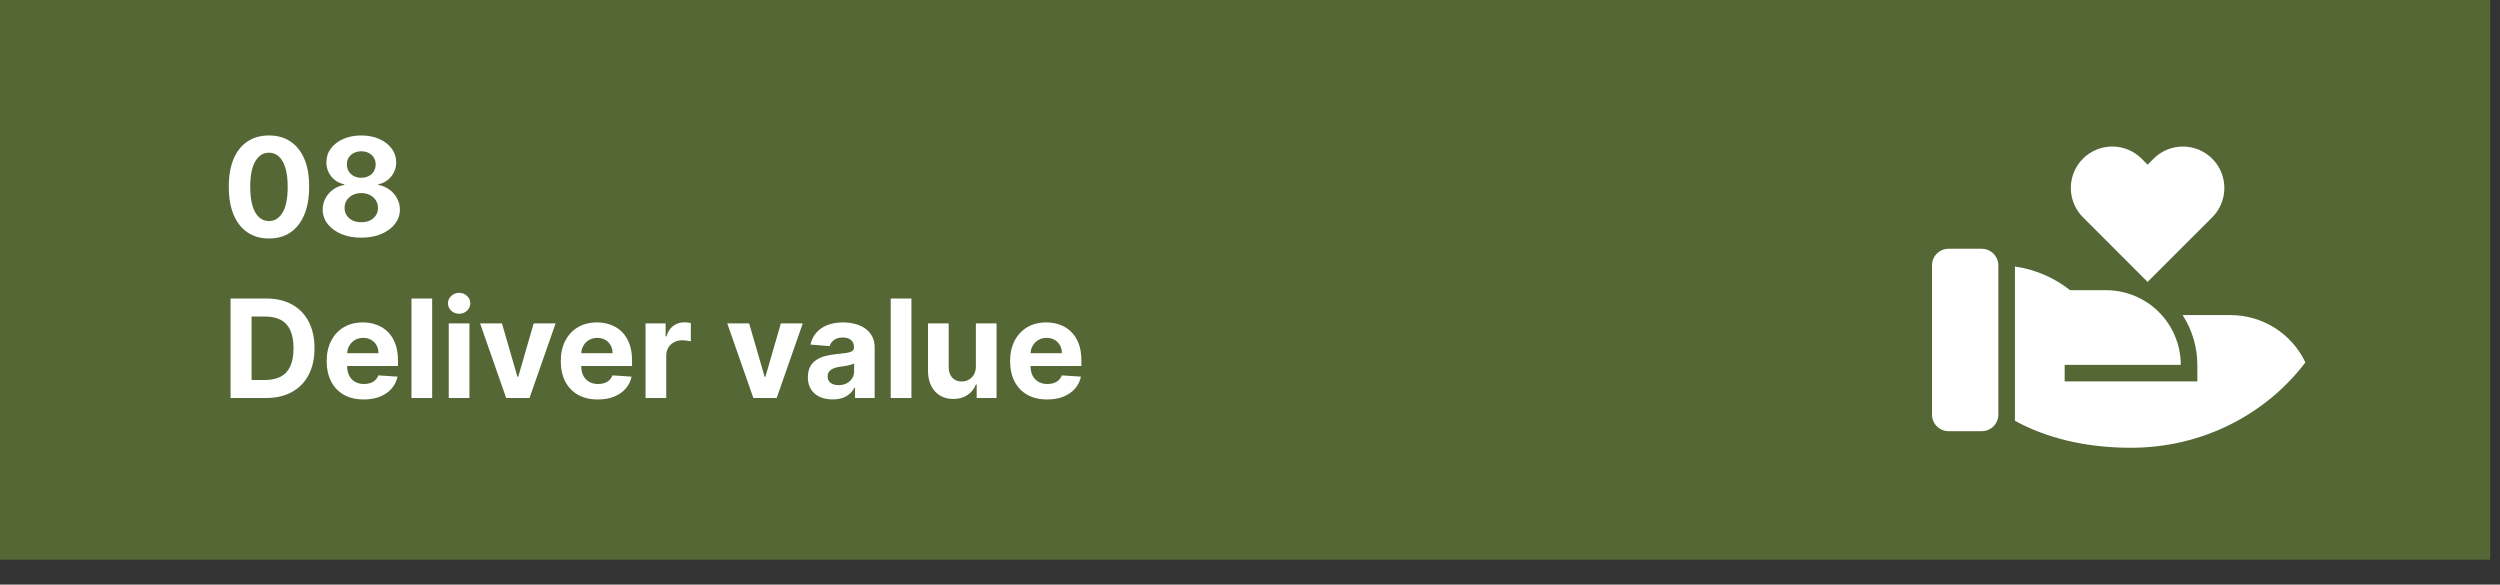 <svg width="201" height="47" viewBox="0 0 201 47" fill="none" xmlns="http://www.w3.org/2000/svg">
<rect x="0" y="0" width="201" height="47" fill="#333333" stroke="none"/>
<rect width="200.212" height="45" fill="#546735"/>
<g clip-path="url(#clip0_382_2861)">
<path d="M166.44 23.333H169.333C170.925 23.333 172.451 23.965 173.576 25.091C174.701 26.216 175.333 27.742 175.333 29.333H165.999L166 30.667H176.667V29.333C176.662 27.915 176.253 26.527 175.485 25.333H179.333C180.594 25.333 181.828 25.69 182.894 26.363C183.96 27.035 184.813 27.997 185.355 29.135C182.201 33.296 177.096 36 171.333 36C167.652 36 164.533 35.213 162 33.833V21.428C163.622 21.66 165.154 22.318 166.44 23.333ZM159.333 20C159.66 20 159.975 20.12 160.219 20.337C160.463 20.554 160.619 20.853 160.657 21.177L160.667 21.333V33.333C160.667 33.687 160.526 34.026 160.276 34.276C160.026 34.526 159.687 34.667 159.333 34.667H156.667C156.313 34.667 155.974 34.526 155.724 34.276C155.474 34.026 155.333 33.687 155.333 33.333V21.333C155.333 20.98 155.474 20.641 155.724 20.39C155.974 20.14 156.313 20 156.667 20H159.333ZM172.195 12.767L172.667 13.24L173.139 12.768C173.448 12.456 173.815 12.209 174.22 12.039C174.625 11.87 175.06 11.783 175.499 11.782C175.938 11.781 176.373 11.867 176.778 12.034C177.184 12.202 177.553 12.448 177.863 12.758C178.173 13.069 178.419 13.437 178.587 13.843C178.754 14.249 178.84 14.684 178.839 15.123C178.838 15.562 178.75 15.996 178.581 16.401C178.411 16.806 178.164 17.174 177.852 17.483L172.667 22.667L167.48 17.48C167.168 17.171 166.921 16.803 166.751 16.398C166.582 15.993 166.495 15.559 166.494 15.12C166.493 14.681 166.579 14.246 166.746 13.84C166.914 13.435 167.16 13.066 167.47 12.756C167.781 12.445 168.149 12.199 168.555 12.032C168.961 11.864 169.396 11.779 169.835 11.78C170.274 11.781 170.708 11.868 171.113 12.038C171.518 12.207 171.886 12.455 172.195 12.767Z" fill="white"/>
</g>
<path d="M21.626 19.176C20.954 19.173 20.376 19.008 19.892 18.68C19.41 18.352 19.039 17.876 18.778 17.254C18.52 16.631 18.393 15.883 18.395 15.008C18.395 14.135 18.524 13.392 18.782 12.777C19.043 12.163 19.414 11.695 19.895 11.375C20.38 11.052 20.957 10.891 21.626 10.891C22.295 10.891 22.871 11.052 23.352 11.375C23.837 11.698 24.209 12.167 24.47 12.781C24.73 13.393 24.859 14.135 24.856 15.008C24.856 15.885 24.726 16.635 24.466 17.258C24.208 17.88 23.838 18.355 23.356 18.684C22.875 19.012 22.298 19.176 21.626 19.176ZM21.626 17.773C22.084 17.773 22.45 17.543 22.724 17.082C22.997 16.621 23.132 15.93 23.13 15.008C23.13 14.401 23.067 13.896 22.942 13.492C22.82 13.088 22.645 12.785 22.419 12.582C22.195 12.379 21.93 12.277 21.626 12.277C21.17 12.277 20.805 12.505 20.532 12.961C20.259 13.417 20.121 14.099 20.118 15.008C20.118 15.622 20.179 16.135 20.302 16.547C20.427 16.956 20.602 17.263 20.829 17.469C21.055 17.672 21.321 17.773 21.626 17.773ZM29.047 19.109C28.445 19.109 27.91 19.012 27.441 18.816C26.975 18.619 26.609 18.349 26.344 18.008C26.078 17.667 25.945 17.28 25.945 16.848C25.945 16.514 26.021 16.208 26.172 15.93C26.325 15.648 26.534 15.415 26.797 15.23C27.06 15.043 27.354 14.923 27.68 14.871V14.816C27.253 14.73 26.906 14.523 26.64 14.195C26.375 13.865 26.242 13.48 26.242 13.043C26.242 12.629 26.363 12.26 26.605 11.938C26.848 11.612 27.18 11.357 27.601 11.172C28.026 10.984 28.508 10.891 29.047 10.891C29.586 10.891 30.066 10.984 30.488 11.172C30.913 11.359 31.246 11.616 31.488 11.941C31.73 12.264 31.853 12.632 31.855 13.043C31.853 13.483 31.717 13.867 31.449 14.195C31.181 14.523 30.837 14.73 30.418 14.816V14.871C30.738 14.923 31.029 15.043 31.289 15.23C31.552 15.415 31.76 15.648 31.914 15.93C32.07 16.208 32.15 16.514 32.152 16.848C32.15 17.28 32.016 17.667 31.75 18.008C31.484 18.349 31.117 18.619 30.648 18.816C30.182 19.012 29.648 19.109 29.047 19.109ZM29.047 17.867C29.315 17.867 29.549 17.819 29.75 17.723C29.95 17.624 30.107 17.488 30.219 17.316C30.333 17.142 30.39 16.941 30.39 16.715C30.39 16.483 30.332 16.279 30.215 16.102C30.098 15.922 29.939 15.781 29.738 15.68C29.538 15.575 29.307 15.523 29.047 15.523C28.789 15.523 28.558 15.575 28.355 15.68C28.152 15.781 27.992 15.922 27.875 16.102C27.76 16.279 27.703 16.483 27.703 16.715C27.703 16.941 27.759 17.142 27.871 17.316C27.983 17.488 28.14 17.624 28.344 17.723C28.547 17.819 28.781 17.867 29.047 17.867ZM29.047 14.293C29.271 14.293 29.47 14.247 29.644 14.156C29.819 14.065 29.956 13.939 30.055 13.777C30.154 13.616 30.203 13.43 30.203 13.219C30.203 13.01 30.154 12.828 30.055 12.672C29.956 12.513 29.82 12.389 29.648 12.301C29.476 12.21 29.276 12.164 29.047 12.164C28.82 12.164 28.62 12.21 28.445 12.301C28.271 12.389 28.134 12.513 28.035 12.672C27.939 12.828 27.89 13.01 27.89 13.219C27.89 13.43 27.94 13.616 28.039 13.777C28.138 13.939 28.275 14.065 28.449 14.156C28.624 14.247 28.823 14.293 29.047 14.293ZM21.372 32H18.536V24H21.395C22.2 24 22.893 24.16 23.474 24.48C24.054 24.798 24.501 25.255 24.813 25.852C25.128 26.448 25.286 27.162 25.286 27.992C25.286 28.826 25.128 29.542 24.813 30.141C24.501 30.74 24.052 31.199 23.466 31.52C22.882 31.84 22.184 32 21.372 32ZM20.227 30.551H21.302C21.802 30.551 22.222 30.462 22.563 30.285C22.907 30.105 23.165 29.828 23.337 29.453C23.511 29.076 23.599 28.588 23.599 27.992C23.599 27.401 23.511 26.918 23.337 26.543C23.165 26.168 22.908 25.892 22.567 25.715C22.226 25.538 21.805 25.449 21.305 25.449H20.227V30.551ZM29.242 32.117C28.625 32.117 28.094 31.992 27.648 31.742C27.206 31.49 26.864 31.133 26.625 30.672C26.385 30.208 26.265 29.66 26.265 29.027C26.265 28.41 26.385 27.869 26.625 27.402C26.864 26.936 27.202 26.573 27.637 26.312C28.074 26.052 28.587 25.922 29.176 25.922C29.572 25.922 29.94 25.986 30.281 26.113C30.625 26.238 30.924 26.427 31.18 26.68C31.437 26.932 31.638 27.25 31.781 27.633C31.924 28.013 31.996 28.458 31.996 28.969V29.426H26.93V28.395H30.43C30.43 28.155 30.378 27.943 30.273 27.758C30.169 27.573 30.025 27.428 29.84 27.324C29.657 27.217 29.445 27.164 29.203 27.164C28.95 27.164 28.726 27.223 28.531 27.34C28.338 27.454 28.187 27.609 28.078 27.805C27.969 27.997 27.913 28.212 27.91 28.449V29.43C27.91 29.727 27.965 29.983 28.074 30.199C28.186 30.415 28.344 30.582 28.547 30.699C28.75 30.816 28.991 30.875 29.269 30.875C29.454 30.875 29.624 30.849 29.777 30.797C29.931 30.745 30.062 30.667 30.172 30.562C30.281 30.458 30.364 30.331 30.422 30.18L31.961 30.281C31.883 30.651 31.723 30.974 31.48 31.25C31.241 31.523 30.931 31.737 30.551 31.891C30.173 32.042 29.737 32.117 29.242 32.117ZM34.746 24V32H33.082V24H34.746ZM36.079 32V26H37.743V32H36.079ZM36.915 25.227C36.667 25.227 36.455 25.145 36.278 24.98C36.104 24.814 36.017 24.615 36.017 24.383C36.017 24.154 36.104 23.957 36.278 23.793C36.455 23.626 36.667 23.543 36.915 23.543C37.162 23.543 37.373 23.626 37.548 23.793C37.725 23.957 37.813 24.154 37.813 24.383C37.813 24.615 37.725 24.814 37.548 24.98C37.373 25.145 37.162 25.227 36.915 25.227ZM44.67 26L42.572 32H40.697L38.599 26H40.357L41.603 30.293H41.666L42.908 26H44.67ZM48.062 32.117C47.445 32.117 46.914 31.992 46.469 31.742C46.026 31.49 45.685 31.133 45.445 30.672C45.206 30.208 45.086 29.66 45.086 29.027C45.086 28.41 45.206 27.869 45.445 27.402C45.685 26.936 46.022 26.573 46.457 26.312C46.894 26.052 47.407 25.922 47.996 25.922C48.392 25.922 48.76 25.986 49.101 26.113C49.445 26.238 49.745 26.427 50 26.68C50.258 26.932 50.458 27.25 50.601 27.633C50.745 28.013 50.816 28.458 50.816 28.969V29.426H45.75V28.395H49.25C49.25 28.155 49.198 27.943 49.094 27.758C48.989 27.573 48.845 27.428 48.66 27.324C48.478 27.217 48.266 27.164 48.023 27.164C47.771 27.164 47.547 27.223 47.351 27.34C47.159 27.454 47.008 27.609 46.898 27.805C46.789 27.997 46.733 28.212 46.73 28.449V29.43C46.73 29.727 46.785 29.983 46.894 30.199C47.006 30.415 47.164 30.582 47.367 30.699C47.57 30.816 47.811 30.875 48.09 30.875C48.275 30.875 48.444 30.849 48.597 30.797C48.751 30.745 48.883 30.667 48.992 30.562C49.101 30.458 49.185 30.331 49.242 30.18L50.781 30.281C50.703 30.651 50.543 30.974 50.301 31.25C50.061 31.523 49.751 31.737 49.371 31.891C48.993 32.042 48.557 32.117 48.062 32.117ZM51.902 32V26H53.516V27.047H53.578C53.687 26.674 53.871 26.393 54.129 26.203C54.387 26.01 54.684 25.914 55.019 25.914C55.103 25.914 55.193 25.919 55.289 25.93C55.385 25.94 55.47 25.954 55.543 25.973V27.449C55.465 27.426 55.357 27.405 55.219 27.387C55.081 27.369 54.954 27.359 54.84 27.359C54.595 27.359 54.376 27.413 54.184 27.52C53.993 27.624 53.842 27.77 53.73 27.957C53.621 28.145 53.566 28.361 53.566 28.605V32H51.902ZM64.543 26L62.445 32H60.57L58.472 26H60.23L61.476 30.293H61.539L62.781 26H64.543ZM66.944 32.113C66.561 32.113 66.22 32.047 65.921 31.914C65.621 31.779 65.384 31.579 65.21 31.316C65.038 31.051 64.952 30.72 64.952 30.324C64.952 29.991 65.013 29.711 65.136 29.484C65.258 29.258 65.425 29.076 65.636 28.938C65.847 28.799 66.086 28.695 66.354 28.625C66.625 28.555 66.909 28.505 67.206 28.477C67.555 28.44 67.836 28.406 68.05 28.375C68.263 28.341 68.418 28.292 68.514 28.227C68.611 28.162 68.659 28.065 68.659 27.938V27.914C68.659 27.667 68.581 27.475 68.425 27.34C68.271 27.204 68.052 27.137 67.768 27.137C67.469 27.137 67.231 27.203 67.054 27.336C66.876 27.466 66.759 27.63 66.702 27.828L65.163 27.703C65.241 27.338 65.395 27.023 65.624 26.758C65.853 26.49 66.149 26.284 66.511 26.141C66.875 25.995 67.297 25.922 67.776 25.922C68.11 25.922 68.429 25.961 68.733 26.039C69.041 26.117 69.313 26.238 69.55 26.402C69.789 26.566 69.978 26.777 70.116 27.035C70.254 27.29 70.323 27.596 70.323 27.953V32H68.745V31.168H68.698C68.602 31.355 68.473 31.521 68.311 31.664C68.15 31.805 67.956 31.915 67.729 31.996C67.503 32.074 67.241 32.113 66.944 32.113ZM67.421 30.965C67.666 30.965 67.882 30.917 68.069 30.82C68.257 30.721 68.404 30.588 68.511 30.422C68.617 30.255 68.671 30.066 68.671 29.855V29.219C68.619 29.253 68.547 29.284 68.456 29.312C68.367 29.338 68.267 29.363 68.155 29.387C68.043 29.408 67.931 29.427 67.819 29.445C67.707 29.461 67.606 29.475 67.514 29.488C67.319 29.517 67.149 29.562 67.003 29.625C66.857 29.688 66.744 29.772 66.663 29.879C66.582 29.983 66.542 30.113 66.542 30.27C66.542 30.496 66.624 30.669 66.788 30.789C66.955 30.906 67.166 30.965 67.421 30.965ZM73.278 24V32H71.614V24H73.278ZM78.459 29.445V26H80.123V32H78.525V30.91H78.463C78.327 31.262 78.102 31.544 77.787 31.758C77.475 31.971 77.093 32.078 76.642 32.078C76.241 32.078 75.888 31.987 75.584 31.805C75.279 31.622 75.041 31.363 74.869 31.027C74.7 30.691 74.614 30.289 74.611 29.82V26H76.275V29.523C76.278 29.878 76.373 30.158 76.56 30.363C76.748 30.569 76.999 30.672 77.314 30.672C77.515 30.672 77.702 30.626 77.877 30.535C78.051 30.441 78.192 30.303 78.299 30.121C78.408 29.939 78.462 29.713 78.459 29.445ZM84.188 32.117C83.571 32.117 83.04 31.992 82.595 31.742C82.152 31.49 81.811 31.133 81.571 30.672C81.332 30.208 81.212 29.66 81.212 29.027C81.212 28.41 81.332 27.869 81.571 27.402C81.811 26.936 82.148 26.573 82.583 26.312C83.02 26.052 83.533 25.922 84.122 25.922C84.518 25.922 84.886 25.986 85.227 26.113C85.571 26.238 85.871 26.427 86.126 26.68C86.384 26.932 86.584 27.25 86.727 27.633C86.871 28.013 86.942 28.458 86.942 28.969V29.426H81.876V28.395H85.376C85.376 28.155 85.324 27.943 85.22 27.758C85.115 27.573 84.971 27.428 84.786 27.324C84.604 27.217 84.391 27.164 84.149 27.164C83.897 27.164 83.673 27.223 83.477 27.34C83.285 27.454 83.134 27.609 83.024 27.805C82.915 27.997 82.859 28.212 82.856 28.449V29.43C82.856 29.727 82.911 29.983 83.02 30.199C83.132 30.415 83.29 30.582 83.493 30.699C83.696 30.816 83.937 30.875 84.216 30.875C84.401 30.875 84.57 30.849 84.724 30.797C84.877 30.745 85.009 30.667 85.118 30.562C85.227 30.458 85.311 30.331 85.368 30.18L86.907 30.281C86.829 30.651 86.669 30.974 86.427 31.25C86.187 31.523 85.877 31.737 85.497 31.891C85.119 32.042 84.683 32.117 84.188 32.117Z" fill="white"/>
<defs>
<clipPath id="clip0_382_2861">
<rect width="32" height="32" fill="white" transform="translate(154 8)"/>
</clipPath>
</defs>
</svg>
